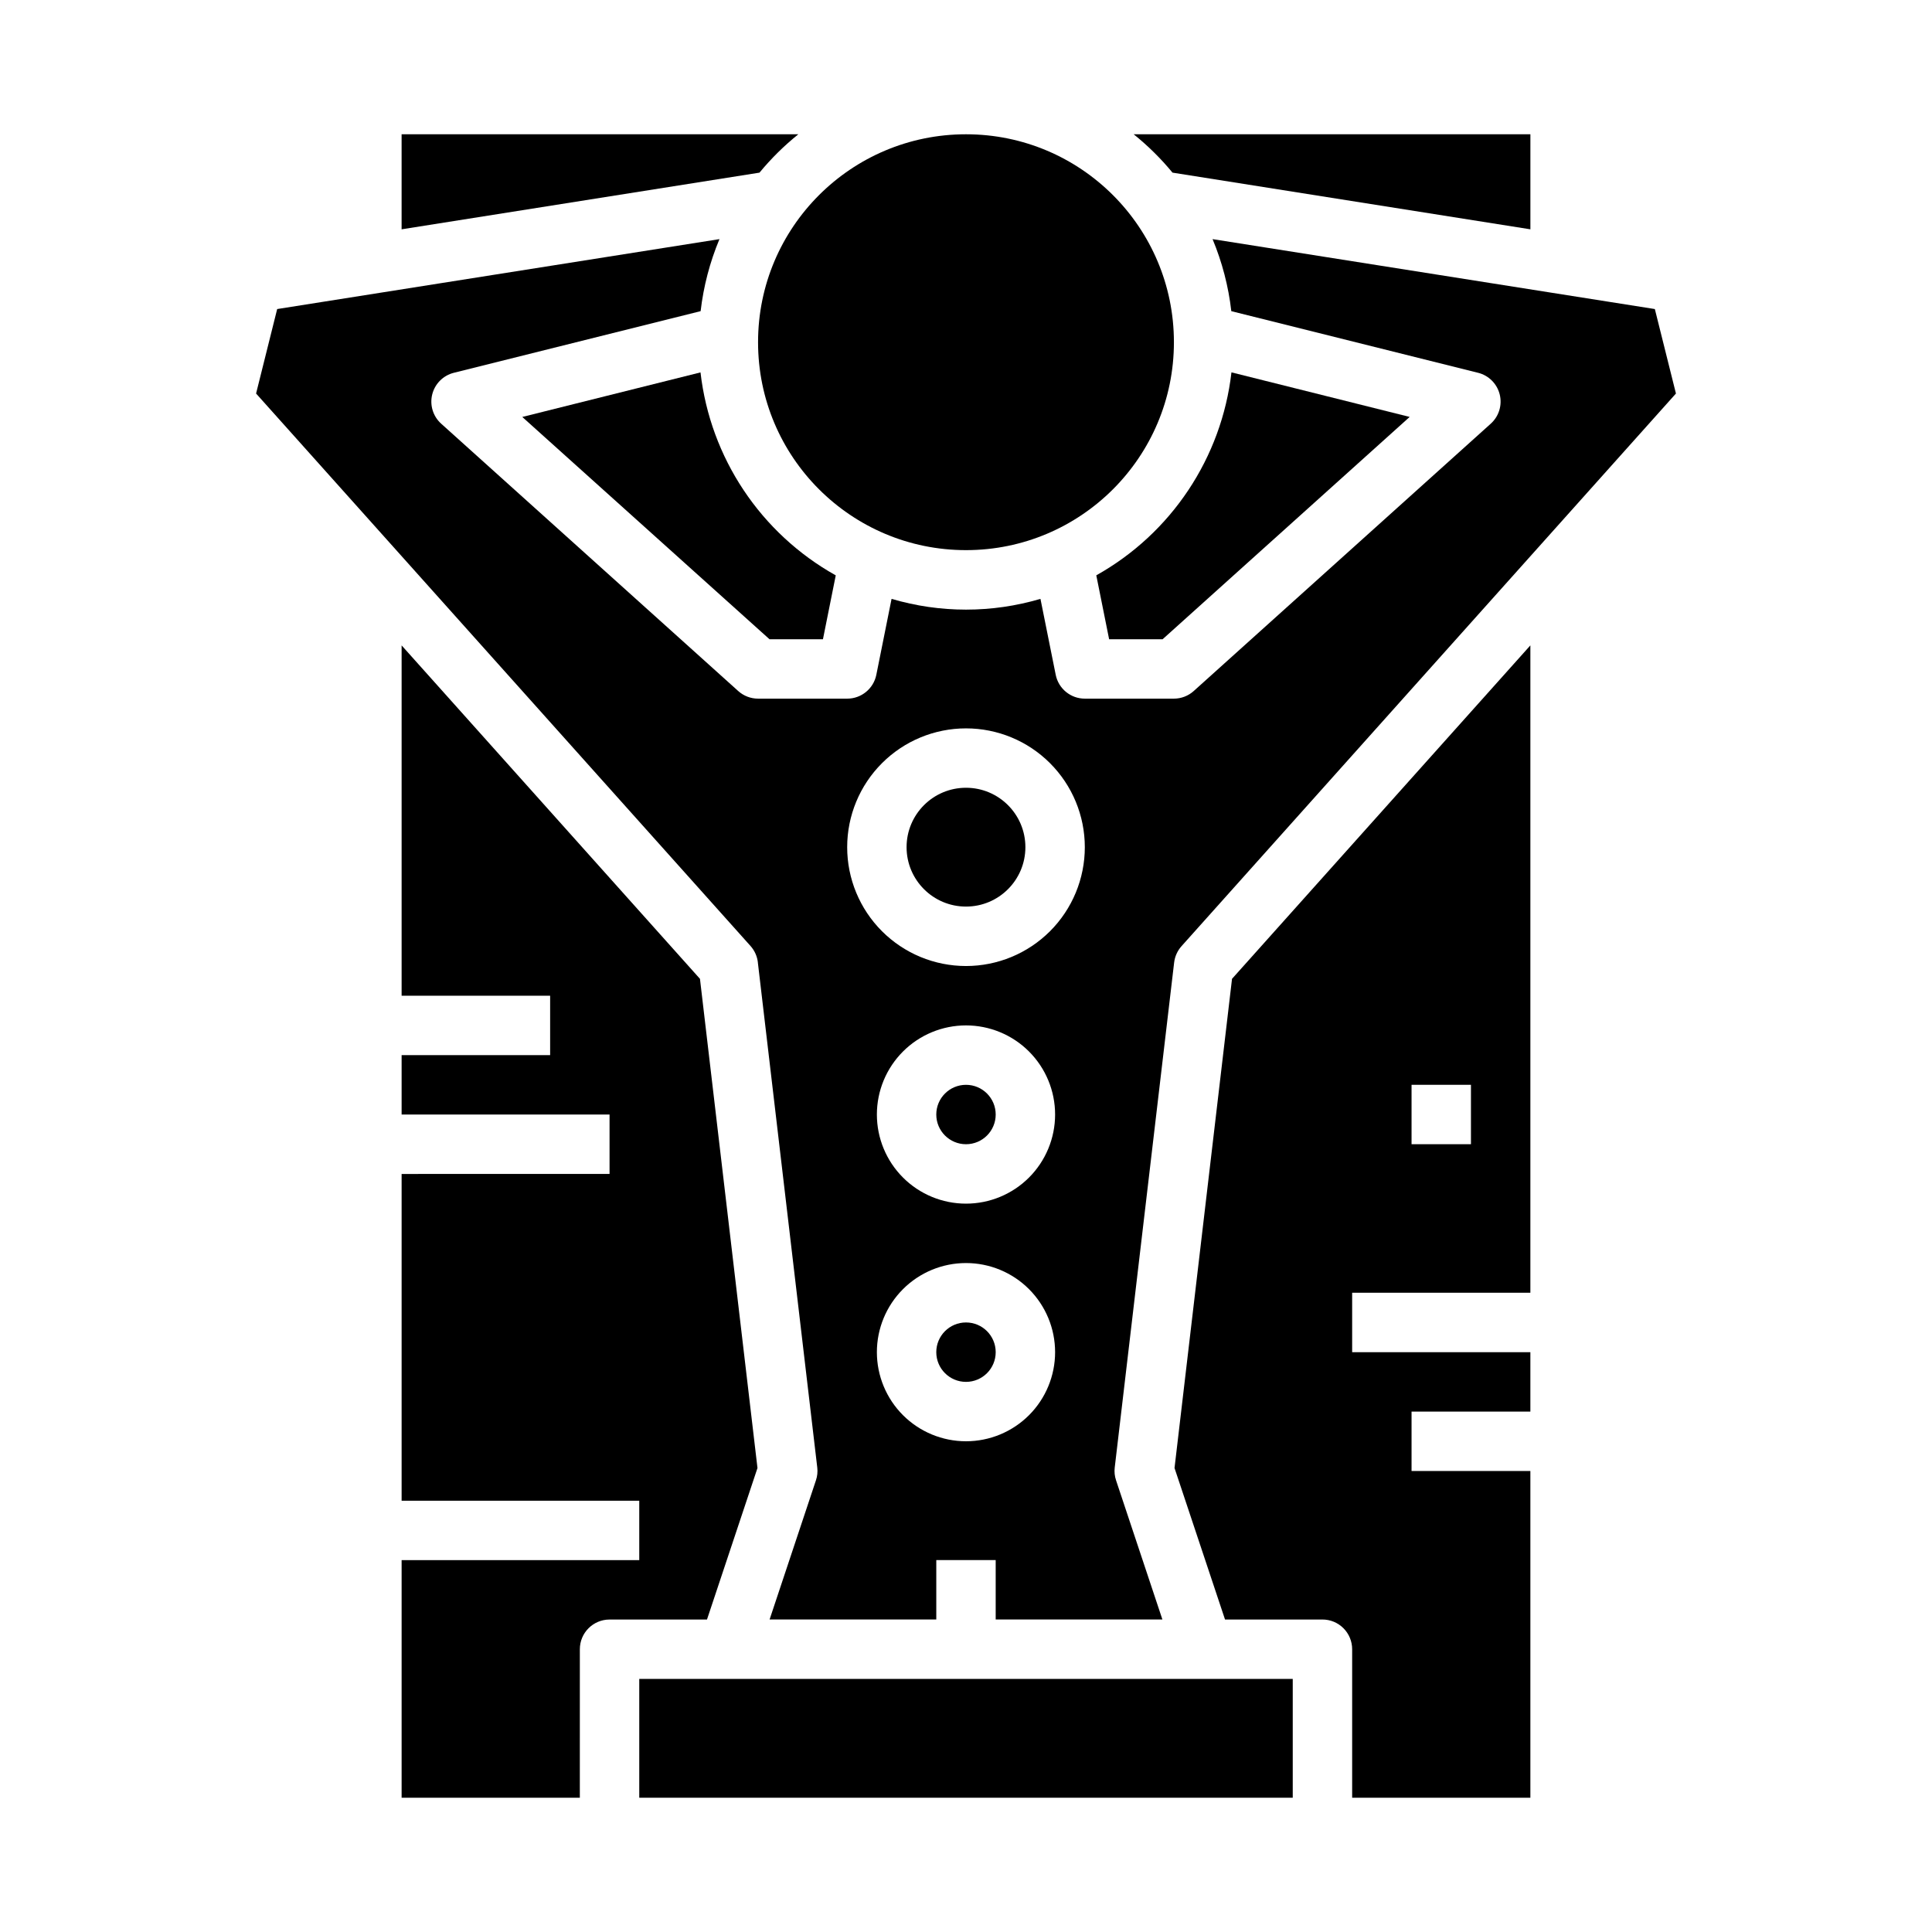 <?xml version="1.0" encoding="UTF-8"?>
<!-- Uploaded to: ICON Repo, www.iconrepo.com, Generator: ICON Repo Mixer Tools -->
<svg fill="#000000" width="800px" height="800px" version="1.1" viewBox="144 144 512 512" xmlns="http://www.w3.org/2000/svg">
 <g>
  <path d="m355.57 179.58h-105.14v25.191l94.844-15.02c3.074-3.734 6.527-7.141 10.297-10.172z"/>
  <path d="m407.87 502.34c0 4.348-3.523 7.871-7.871 7.871s-7.875-3.523-7.875-7.871c0-4.348 3.527-7.875 7.875-7.875s7.871 3.527 7.871 7.875"/>
  <path d="m329.64 242.69-47.23 11.809 65.512 58.906h14.168l3.394-16.926c-19.898-11.125-33.238-31.141-35.844-53.789z"/>
  <path d="m437.93 313.41h14.168l65.48-58.922-47.23-11.809c-2.602 22.645-15.93 42.66-35.82 53.789z"/>
  <path d="m407.87 439.36c0 4.348-3.523 7.871-7.871 7.871s-7.875-3.523-7.875-7.871 3.527-7.871 7.875-7.871 7.871 3.523 7.871 7.871"/>
  <path d="m454.73 189.75 94.84 15.02v-25.191h-105.14c3.769 3.031 7.219 6.438 10.297 10.172z"/>
  <path d="m455.1 234.69c0 30.434-24.668 55.102-55.102 55.102s-55.105-24.668-55.105-55.102 24.672-55.105 55.105-55.105 55.102 24.672 55.102 55.105"/>
  <path d="m344.74 533.04-15.242-129.64-79.066-88.363v92.844h39.359v15.742h-39.359v15.742h55.105v15.742l-55.105 0.004v86.594h62.977v15.742h-62.977v62.977h47.23l0.004-39.359c0-4.348 3.523-7.871 7.871-7.871h25.82z"/>
  <path d="m313.41 588.93h173.18v31.488h-173.18z"/>
  <path d="m455.26 533.04 13.383 40.148h25.816c2.09 0 4.094 0.828 5.566 2.305 1.477 1.477 2.309 3.481 2.309 5.566v39.359h47.23v-86.59h-31.488v-15.746h31.488v-15.742h-47.23v-15.746h47.23v-171.56l-79.066 88.363zm62.816-101.55h15.742v15.742h-15.742z"/>
  <path d="m344.84 399.08 15.742 133.82c0.141 1.148 0.02 2.312-0.352 3.406l-12.281 36.875h44.176v-15.746h15.742v15.742h44.18l-12.281-36.871h0.004c-0.375-1.094-0.496-2.258-0.355-3.406l15.742-133.82c0.191-1.609 0.871-3.121 1.953-4.332l131.03-146.46-5.59-22.387-117.21-18.531c2.543 6.098 4.215 12.523 4.969 19.09l65.402 16.336-0.004-0.004c2.824 0.707 5.027 2.91 5.731 5.734 0.703 2.824-0.207 5.805-2.367 7.75l-78.719 70.848-0.004 0.004c-1.438 1.293-3.305 2.016-5.242 2.019h-23.613c-3.742 0.004-6.969-2.629-7.715-6.297l-4.047-20.145c-12.879 3.801-26.578 3.801-39.457 0l-4.043 20.145c-0.75 3.668-3.977 6.301-7.715 6.297h-23.617c-1.945 0-3.82-0.719-5.266-2.019l-78.719-70.848-0.004-0.004c-2.16-1.945-3.07-4.926-2.367-7.75 0.703-2.824 2.906-5.027 5.731-5.734l65.402-16.336-0.004 0.004c0.762-6.566 2.441-12.992 4.992-19.09l-117.21 18.531-5.59 22.387 131.04 146.42c1.086 1.223 1.766 2.746 1.945 4.371zm55.16 126.87c-6.266 0-12.273-2.488-16.699-6.914-4.43-4.43-6.918-10.438-6.918-16.699 0-6.266 2.488-12.27 6.918-16.699 4.426-4.43 10.434-6.918 16.699-6.918 6.262 0 12.27 2.488 16.699 6.918 4.426 4.43 6.914 10.434 6.914 16.699 0 6.262-2.488 12.27-6.914 16.699-4.43 4.426-10.438 6.914-16.699 6.914zm0-62.977v0.004c-6.266 0-12.273-2.488-16.699-6.918-4.43-4.43-6.918-10.438-6.918-16.699 0-6.266 2.488-12.27 6.918-16.699 4.426-4.43 10.434-6.918 16.699-6.918 6.262 0 12.27 2.488 16.699 6.918 4.426 4.43 6.914 10.434 6.914 16.699 0 6.262-2.488 12.27-6.914 16.699-4.43 4.43-10.438 6.918-16.699 6.918zm0-125.95v0.004c8.352 0 16.359 3.316 22.266 9.223 5.902 5.902 9.223 13.914 9.223 22.266 0 8.352-3.32 16.359-9.223 22.266-5.906 5.902-13.914 9.223-22.266 9.223s-16.363-3.32-22.266-9.223c-5.906-5.906-9.223-13.914-9.223-22.266 0-8.352 3.316-16.363 9.223-22.266 5.902-5.906 13.914-9.223 22.266-9.223z"/>
  <path d="m415.74 368.51c0 8.695-7.047 15.742-15.742 15.742s-15.746-7.047-15.746-15.742c0-8.695 7.051-15.746 15.746-15.746s15.742 7.051 15.742 15.746"/>
 </g>
</svg>